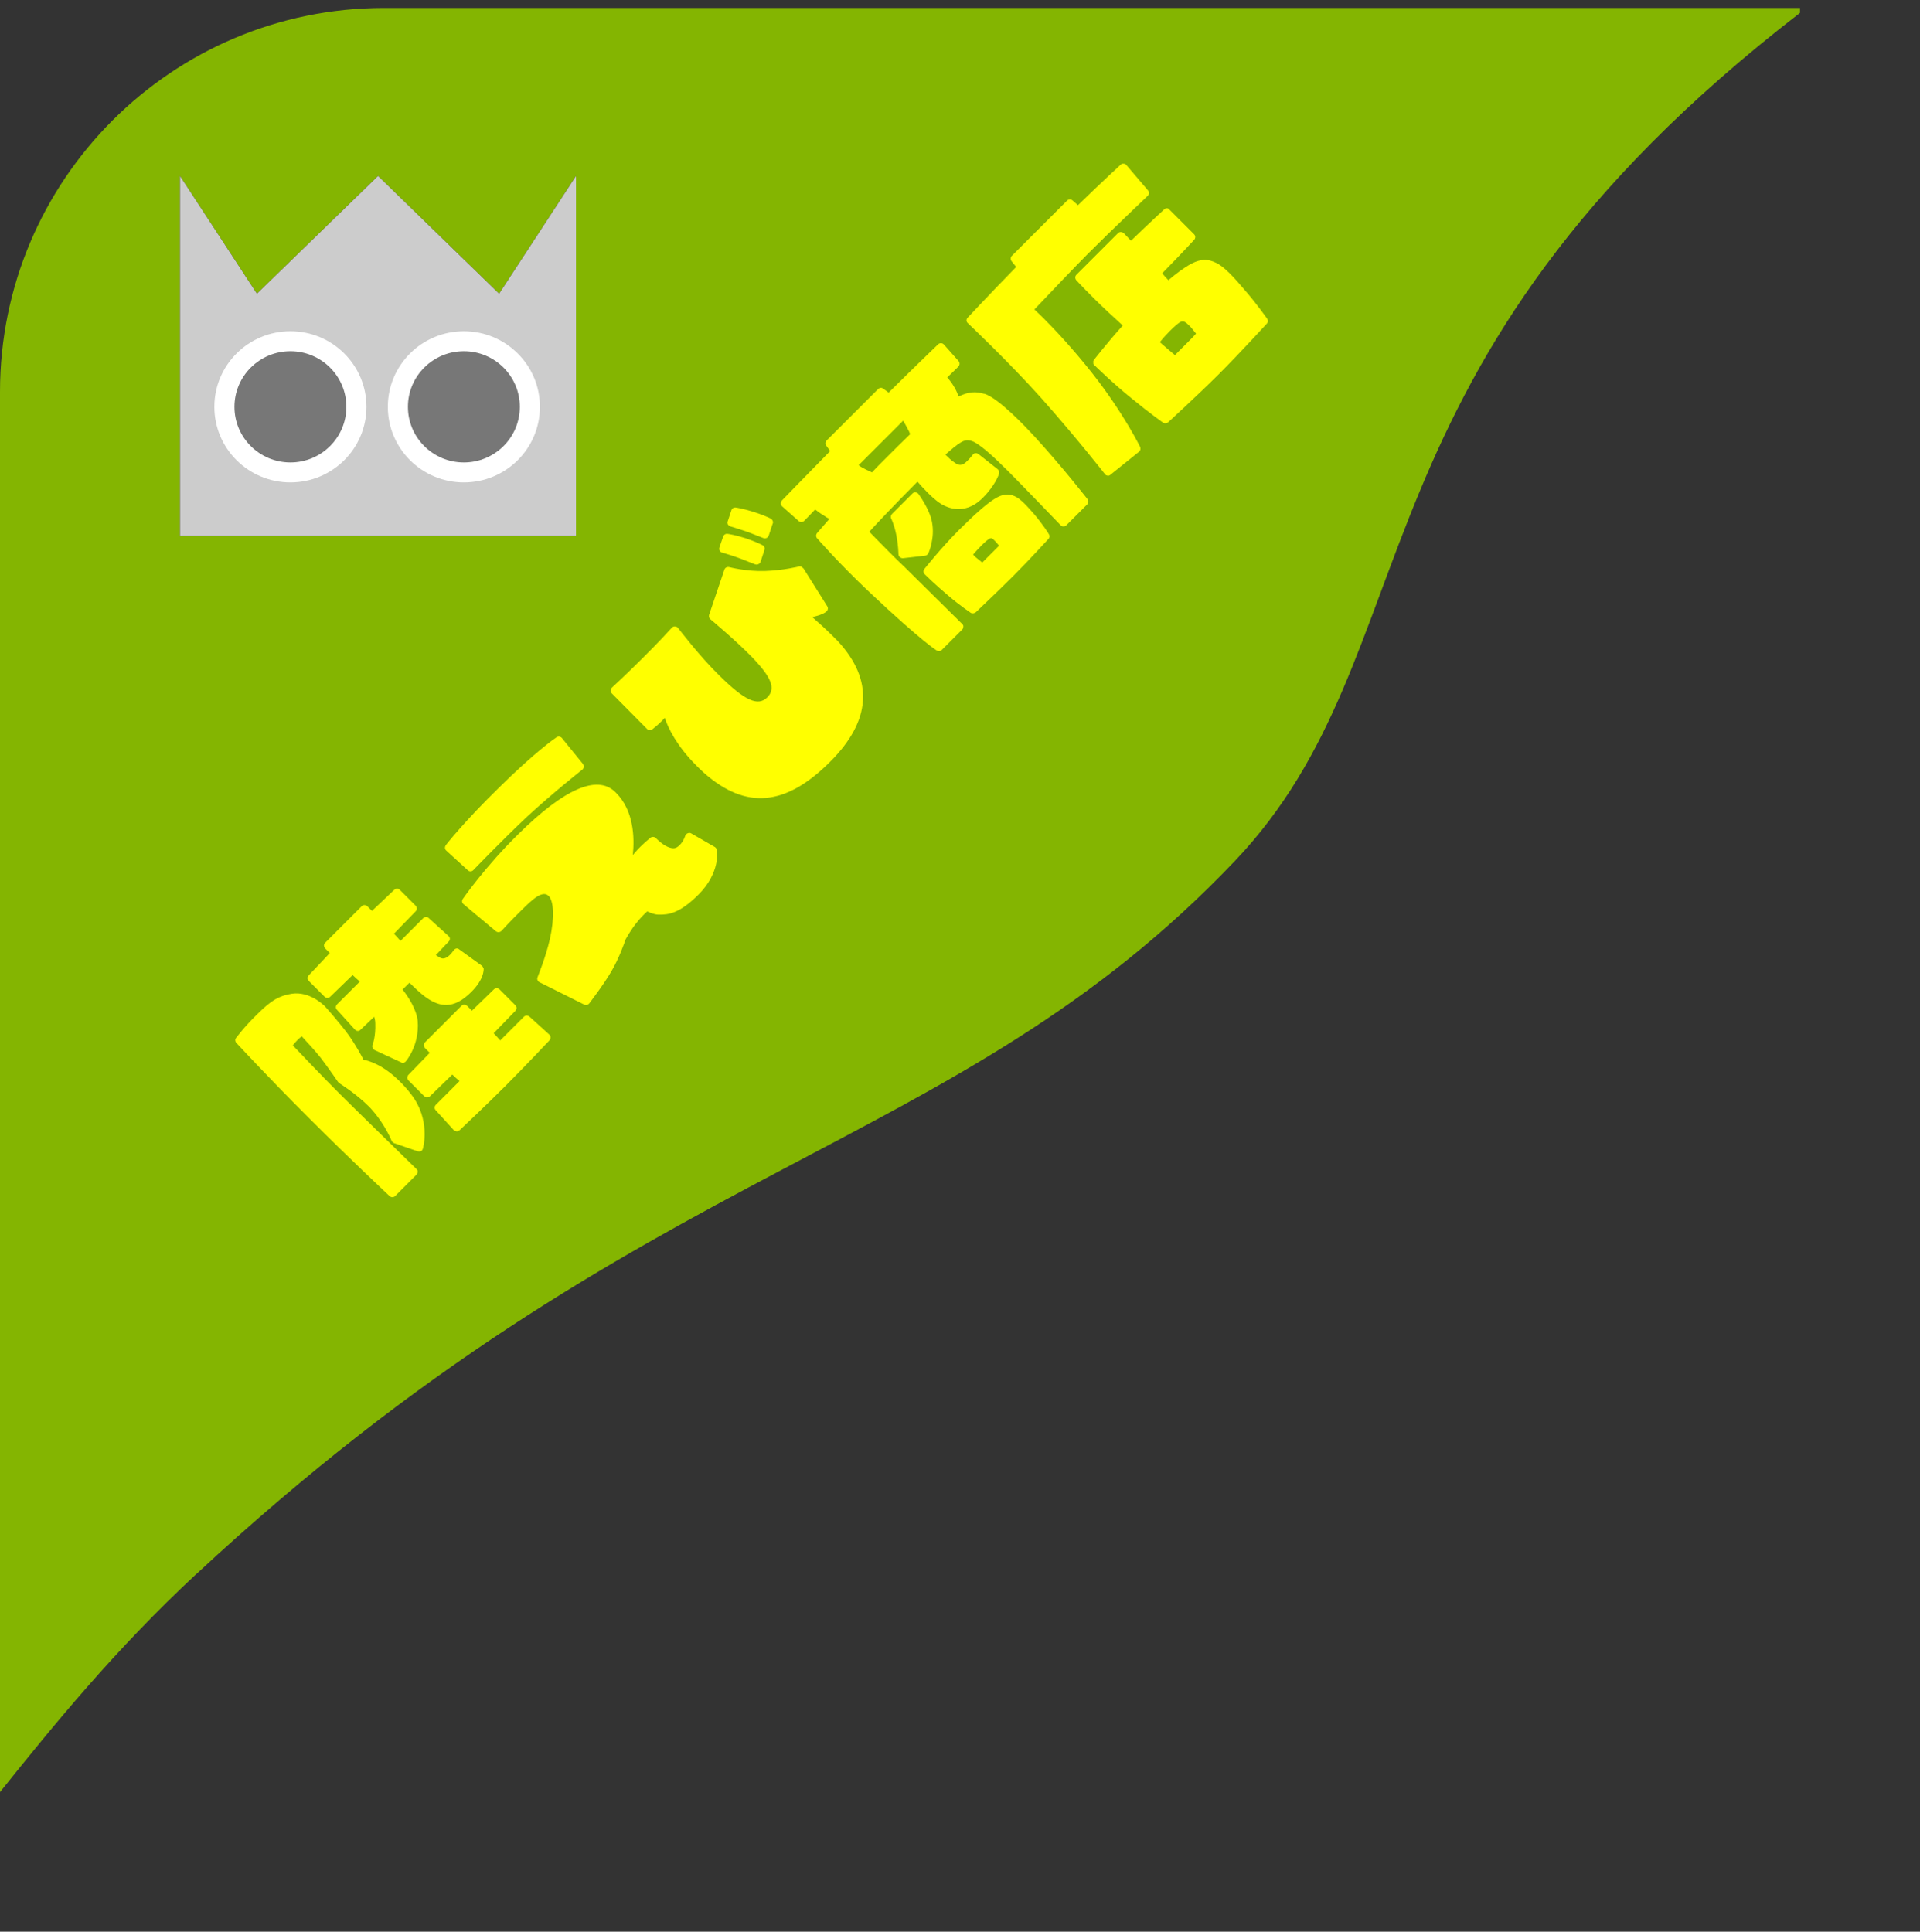 <svg width="160" height="161" viewBox="0 0 160 161" fill="none" xmlns="http://www.w3.org/2000/svg">
<rect x="0" y="0" width="160" height="161" fill="#333333" stroke="none"/>
<path d="M16.35 131.204C53.95 96.224 79.49 96.404 102.92 71.744C119.54 54.244 111.67 30.634 150 1.074V0.664H32C14.33 0.664 0 14.994 0 32.664V149.364C4.45 143.804 9.61 137.464 16.35 131.194V131.204Z" fill="#84B501"/>
<path d="M27.016 83.803C27.08 83.867 28.367 85.309 29.081 86.306C29.682 87.162 30.128 88.003 30.297 88.329C30.743 88.406 31.931 88.746 33.331 90.146C33.642 90.457 33.953 90.796 34.264 91.207C35.897 93.307 35.275 95.64 35.24 95.732C35.219 95.81 35.162 95.909 35.084 95.944C34.992 95.979 34.9 95.972 34.816 95.958L32.829 95.272C32.829 95.272 32.751 95.223 32.708 95.18C32.68 95.152 32.645 95.117 32.631 95.074C32.631 95.074 32.114 93.78 31.061 92.571C30.948 92.43 30.828 92.31 30.7 92.182C29.661 91.143 28.275 90.28 28.275 90.28L28.169 90.174C28.169 90.174 27.37 89.007 26.74 88.18C26.274 87.586 25.496 86.752 25.149 86.377C25.058 86.441 24.951 86.518 24.824 86.646C24.64 86.829 24.499 86.999 24.4 87.126C24.98 87.735 26.733 89.587 28.254 91.108C29.774 92.628 34.667 97.394 34.709 97.436C34.773 97.5 34.823 97.578 34.801 97.655C34.801 97.754 34.773 97.839 34.709 97.903L32.928 99.685C32.8 99.812 32.617 99.812 32.475 99.699C32.447 99.671 29.385 96.821 25.722 93.158C22.059 89.495 19.733 86.957 19.698 86.921C19.592 86.815 19.57 86.639 19.662 86.518C19.691 86.49 20.341 85.585 21.473 84.496C22.59 83.379 23.261 82.99 24.336 82.82C25.786 82.615 26.938 83.739 27.016 83.817V83.803ZM44.114 84.722L45.776 86.228C45.839 86.292 45.889 86.37 45.882 86.462C45.882 86.561 45.839 86.632 45.79 86.709C45.776 86.723 43.753 88.873 42.106 90.521C40.458 92.168 38.309 94.191 38.294 94.205C38.217 94.254 38.139 94.304 38.047 94.296C37.969 94.275 37.877 94.254 37.814 94.191L36.308 92.529C36.18 92.401 36.194 92.204 36.322 92.076L38.294 90.103C38.096 89.934 37.892 89.757 37.694 89.559C36.668 90.556 35.827 91.369 35.813 91.383C35.671 91.496 35.487 91.496 35.36 91.369L34.038 90.047C33.91 89.919 33.91 89.736 34.024 89.594C34.038 89.58 34.837 88.753 35.813 87.749L35.41 87.346C35.296 87.204 35.282 87.006 35.41 86.879L38.457 83.831C38.584 83.704 38.768 83.704 38.924 83.831L39.327 84.234C40.338 83.251 41.158 82.46 41.172 82.445C41.314 82.332 41.498 82.332 41.625 82.46L42.947 83.782C43.075 83.909 43.075 84.093 42.961 84.234C42.947 84.249 42.134 85.09 41.137 86.115C41.342 86.32 41.512 86.518 41.682 86.716L43.654 84.743C43.782 84.616 43.98 84.602 44.107 84.729L44.114 84.722ZM40.303 80.699C40.317 80.812 40.352 81.738 39.009 82.926C37.517 84.263 36.35 83.746 35.417 83.068C35.028 82.778 34.561 82.339 34.123 81.901L33.55 82.474C34.017 83.068 34.717 84.135 34.809 85.104C34.964 87.098 33.861 88.413 33.812 88.463C33.72 88.583 33.557 88.618 33.423 88.541L31.209 87.515C31.075 87.438 30.976 87.254 31.04 87.091C31.054 87.077 31.315 86.405 31.273 85.302C31.273 85.118 31.238 84.927 31.181 84.743C30.53 85.366 30.05 85.818 30.05 85.818C29.986 85.882 29.908 85.931 29.816 85.924C29.717 85.924 29.647 85.882 29.583 85.818L28.077 84.157C27.95 84.029 27.964 83.831 28.091 83.704L29.986 81.809C29.788 81.639 29.569 81.448 29.385 81.265C28.36 82.262 27.518 83.075 27.504 83.089C27.363 83.202 27.179 83.202 27.052 83.075L25.729 81.752C25.602 81.625 25.602 81.441 25.715 81.3C25.729 81.286 26.528 80.459 27.483 79.433L27.094 79.044C26.967 78.889 26.967 78.705 27.094 78.578L30.142 75.53C30.269 75.403 30.453 75.403 30.608 75.53L30.997 75.919C32.023 74.95 32.85 74.165 32.864 74.151C33.005 74.038 33.189 74.038 33.316 74.165L34.639 75.487C34.766 75.615 34.766 75.799 34.653 75.94C34.639 75.954 33.826 76.796 32.829 77.821C33.012 78.005 33.203 78.224 33.373 78.422L35.268 76.527C35.395 76.4 35.593 76.385 35.721 76.513L37.382 78.019C37.446 78.083 37.495 78.16 37.488 78.252C37.488 78.351 37.446 78.422 37.382 78.486C37.382 78.486 36.944 78.952 36.322 79.603C36.52 79.744 36.682 79.836 36.803 79.872C37.297 79.999 37.778 79.235 37.8 79.214C37.849 79.136 37.927 79.087 38.012 79.058C38.09 79.037 38.196 79.058 38.259 79.122L40.14 80.48C40.218 80.529 40.267 80.635 40.274 80.713L40.303 80.699Z" fill="#FFFF00"/>
<path d="M59.749 70.898C59.77 70.976 60.003 72.765 58.214 74.554C56.63 76.138 55.711 76.251 54.856 76.23C54.502 76.216 54.177 76.074 53.936 75.961C53.717 76.152 53.364 76.505 53.06 76.894C52.593 77.46 52.176 78.217 52.112 78.337C52.07 78.507 51.568 79.914 50.945 80.96C50.26 82.141 49.142 83.569 49.093 83.647C48.987 83.753 48.81 83.803 48.675 83.725L44.942 81.858C44.808 81.781 44.723 81.611 44.801 81.434C44.801 81.406 45.451 79.878 45.826 78.259C46.215 76.498 46.158 75.07 45.699 74.653C45.204 74.214 44.433 74.886 43.422 75.897L43.408 75.912C42.665 76.626 41.788 77.587 41.788 77.587C41.661 77.715 41.463 77.729 41.322 77.616L38.627 75.36C38.486 75.247 38.472 75.077 38.564 74.929C38.578 74.915 40.374 72.284 43.217 69.498C47.028 65.743 49.736 64.562 51.242 65.984L51.334 66.076C52.798 67.539 52.89 69.753 52.734 71.266C52.798 71.202 52.847 71.124 52.89 71.082C53.555 70.318 54.177 69.852 54.212 69.816C54.332 69.724 54.544 69.738 54.651 69.844C54.665 69.859 55.153 70.375 55.648 70.587C56.178 70.806 56.39 70.679 56.638 70.431C56.963 70.134 57.104 69.654 57.104 69.654C57.14 69.562 57.217 69.484 57.309 69.448C57.401 69.413 57.514 69.399 57.606 69.463L59.579 70.601C59.657 70.651 59.721 70.743 59.735 70.856L59.749 70.898ZM38.967 72.517L37.178 70.884C37.051 70.757 37.051 70.573 37.164 70.431C37.164 70.403 38.797 68.36 41.555 65.673C44.589 62.667 46.3 61.494 46.363 61.458C46.505 61.345 46.696 61.38 46.816 61.501L48.584 63.678C48.633 63.756 48.64 63.834 48.647 63.926C48.626 64.004 48.605 64.096 48.527 64.145C48.513 64.159 46.073 66.076 43.938 68.055C41.824 70.043 39.476 72.489 39.441 72.524C39.313 72.652 39.115 72.666 38.974 72.524L38.967 72.517Z" fill="#FFFF00"/>
<path d="M66.939 47.344L68.94 50.533C69.018 50.639 69.004 50.809 68.919 50.922C68.841 51 68.608 51.205 67.859 51.389C67.802 51.389 67.717 51.403 67.66 51.403C68.156 51.841 68.785 52.4 69.358 52.972L69.824 53.439C72.822 56.692 72.61 60.058 69.174 63.494C65.469 67.199 62.159 67.496 58.687 64.435C58.454 64.23 58.235 64.01 58.037 63.812C56.389 62.165 55.675 60.673 55.392 59.824C55.328 59.916 55.251 59.994 55.159 60.086C54.77 60.475 54.381 60.765 54.36 60.786C54.218 60.899 54.028 60.864 53.921 60.758L50.98 57.788C50.916 57.724 50.881 57.632 50.902 57.554C50.902 57.456 50.93 57.371 50.994 57.307C50.994 57.307 52.161 56.239 53.455 54.945C54.883 53.545 55.986 52.315 56 52.301C56.064 52.237 56.156 52.202 56.248 52.209C56.361 52.223 56.453 52.258 56.517 52.35C56.531 52.364 58.256 54.655 59.96 56.317C62.074 58.403 63.163 58.898 63.941 58.12C64.669 57.392 64.302 56.459 62.619 54.719C61.233 53.305 59.211 51.622 59.196 51.608C59.076 51.516 59.062 51.374 59.09 51.247L60.363 47.485C60.406 47.316 60.596 47.224 60.766 47.266C60.766 47.266 62.202 47.641 63.736 47.591C65.27 47.542 66.536 47.224 66.572 47.217C66.713 47.174 66.854 47.245 66.925 47.358L66.939 47.344ZM60.165 46.057C60.073 46.022 60.01 45.958 59.967 45.887C59.918 45.809 59.925 45.718 59.953 45.618L60.264 44.713C60.321 44.558 60.483 44.466 60.639 44.494C60.667 44.494 61.339 44.6 62.117 44.855C62.859 45.102 63.496 45.399 63.531 45.435C63.687 45.491 63.75 45.654 63.708 45.824L63.375 46.835C63.34 46.927 63.276 46.99 63.192 47.019C63.114 47.068 63.022 47.061 62.923 47.033L61.601 46.517C60.957 46.283 60.172 46.05 60.172 46.05L60.165 46.057ZM64.394 43.624L64.061 44.636C64.026 44.728 63.962 44.791 63.892 44.834C63.8 44.869 63.722 44.876 63.623 44.848L62.301 44.332C61.643 44.112 60.872 43.865 60.844 43.865C60.78 43.83 60.688 43.766 60.646 43.695C60.625 43.617 60.604 43.526 60.646 43.441L60.957 42.507C60.999 42.366 61.162 42.274 61.318 42.302C61.346 42.302 62.018 42.408 62.796 42.663C63.552 42.896 64.217 43.207 64.231 43.221C64.365 43.299 64.45 43.469 64.408 43.61L64.394 43.624Z" fill="#FFFF00"/>
<path d="M82.022 32.813C83.231 33.188 85.522 35.634 86.208 36.377C88.541 38.922 90.599 41.574 90.627 41.602C90.719 41.723 90.726 41.913 90.599 42.041L88.86 43.78C88.796 43.844 88.704 43.879 88.612 43.872C88.513 43.872 88.457 43.844 88.393 43.78C88.365 43.752 85.317 40.577 84.009 39.269C82.609 37.869 81.845 37.233 81.244 36.872C81.039 36.766 80.671 36.61 80.297 36.759C80.049 36.851 79.597 37.176 79.088 37.629C78.996 37.692 78.889 37.798 78.79 37.897C78.996 38.102 79.271 38.378 79.54 38.548C79.696 38.675 79.901 38.753 80.021 38.746C80.205 38.746 80.353 38.668 80.601 38.42C80.883 38.138 81.067 37.897 81.067 37.897C81.117 37.819 81.195 37.77 81.287 37.777C81.364 37.756 81.456 37.791 81.534 37.841L83.153 39.12C83.245 39.212 83.288 39.354 83.259 39.481C83.245 39.495 82.991 40.4 81.888 41.503C80.282 43.109 78.699 42.203 78.26 41.892C77.652 41.468 76.86 40.62 76.457 40.146L76.302 40.301C74.527 42.076 72.978 43.724 72.441 44.318C72.738 44.615 73.296 45.202 74.074 45.979C74.477 46.383 74.915 46.821 75.425 47.302L80.183 52.004C80.247 52.068 80.297 52.145 80.275 52.223C80.275 52.322 80.247 52.407 80.183 52.471L78.472 54.182C78.366 54.288 78.189 54.309 78.069 54.217C78.027 54.203 76.811 53.453 72.511 49.409C69.838 46.892 68.113 44.883 68.092 44.862C67.986 44.756 67.979 44.565 68.092 44.424C68.092 44.424 68.481 43.978 69.131 43.229C68.99 43.186 68.87 43.123 68.743 43.024C68.368 42.804 68.106 42.599 67.929 42.465C67.371 43.052 67.024 43.398 67.01 43.413C66.883 43.54 66.699 43.54 66.558 43.427L65.172 42.196C65.108 42.133 65.058 42.055 65.066 41.963C65.066 41.864 65.094 41.779 65.157 41.715C65.172 41.701 66.826 39.99 69.181 37.593L68.841 37.126C68.75 37.006 68.764 36.837 68.891 36.709L73.169 32.431C73.296 32.304 73.466 32.29 73.586 32.382L74.053 32.721C76.45 30.352 78.161 28.712 78.175 28.698C78.239 28.634 78.331 28.599 78.423 28.606C78.522 28.606 78.593 28.648 78.656 28.712L79.886 30.098C80 30.239 79.978 30.444 79.858 30.564C79.858 30.564 79.519 30.904 78.939 31.455C79.08 31.625 79.3 31.873 79.505 32.233C79.674 32.502 79.802 32.813 79.879 33.046C80.721 32.643 81.308 32.608 82.022 32.827L82.022 32.813ZM77.108 46.312L75.241 46.524C75.142 46.524 75.057 46.496 74.993 46.432C74.915 46.383 74.88 46.291 74.873 46.184C74.873 46.184 74.859 45.392 74.682 44.537C74.513 43.717 74.265 43.215 74.265 43.215C74.201 43.094 74.237 42.932 74.343 42.826L76.04 41.129C76.103 41.065 76.181 41.016 76.287 41.037C76.386 41.037 76.457 41.079 76.535 41.157C76.549 41.199 77.454 42.387 77.666 43.505C77.928 44.855 77.39 46.057 77.369 46.107C77.32 46.213 77.214 46.291 77.108 46.312ZM86.194 42.868C86.894 43.696 87.389 44.473 87.403 44.516C87.495 44.636 87.481 44.806 87.368 44.919C87.353 44.933 85.784 46.658 84.462 47.98C83.139 49.303 81.329 51.014 81.315 51.028C81.195 51.12 81.032 51.155 80.898 51.078C80.869 51.049 80.085 50.547 79.031 49.649C77.878 48.681 77.058 47.86 77.058 47.86C76.931 47.733 76.931 47.549 77.03 47.422C77.044 47.408 78.402 45.682 79.929 44.155C81.237 42.847 82.22 41.991 82.863 41.588C83.613 41.122 84.08 41.15 84.553 41.355C85.055 41.574 85.579 42.168 86.187 42.861L86.194 42.868ZM71.55 38.774C71.691 38.887 71.924 39.022 72.172 39.142C72.349 39.219 72.497 39.283 72.66 39.375C73.02 38.986 73.395 38.611 73.763 38.244C74.541 37.466 75.227 36.78 75.849 36.186C75.792 36.03 75.707 35.861 75.616 35.698C75.495 35.451 75.347 35.217 75.262 35.062L71.557 38.767L71.55 38.774ZM83.005 45.18L82.849 45.025C82.694 44.869 82.63 44.834 82.552 44.855C82.347 44.905 81.994 45.258 81.746 45.506C81.527 45.725 81.294 45.986 81.089 46.22L81.322 46.453C81.322 46.453 81.633 46.708 81.852 46.885L83.252 45.484C83.189 45.392 83.097 45.301 82.998 45.173L83.005 45.18Z" fill="#FFFF00"/>
<path d="M86.208 25.799C86.378 25.969 86.639 26.202 86.972 26.535C87.905 27.468 89.411 29.073 91.016 31.102C93.661 34.468 94.997 37.233 95.011 37.247C95.068 37.403 95.04 37.558 94.919 37.65L92.537 39.567C92.473 39.63 92.381 39.666 92.303 39.644C92.19 39.63 92.112 39.581 92.07 39.51C92.056 39.496 89.8 36.59 86.767 33.174C84.136 30.233 80.685 26.966 80.65 26.931C80.509 26.817 80.509 26.605 80.636 26.478C80.65 26.464 82.298 24.689 84.681 22.25L84.292 21.762C84.2 21.641 84.193 21.451 84.32 21.323L88.923 16.72C89.05 16.593 89.234 16.593 89.362 16.692L89.828 17.102C91.907 15.079 93.371 13.743 93.392 13.722C93.456 13.658 93.548 13.623 93.626 13.644C93.725 13.644 93.809 13.672 93.859 13.75L95.662 15.864C95.789 15.992 95.775 16.19 95.648 16.317C95.62 16.345 92.586 19.223 90.656 21.154C89.722 22.087 87.092 24.845 86.208 25.785L86.208 25.799ZM97.458 17.477L99.509 19.527C99.636 19.654 99.636 19.838 99.523 19.98C99.509 19.994 98.434 21.168 96.85 22.78C97.041 22.999 97.196 23.183 97.366 23.353C98.038 22.78 98.596 22.377 99.049 22.108C100.046 21.521 100.668 21.578 101.333 21.903C102.012 22.214 102.86 23.148 103.702 24.145C104.777 25.375 105.554 26.52 105.604 26.57C105.682 26.704 105.682 26.86 105.569 26.973C105.54 27.001 103.391 29.363 101.602 31.152C99.813 32.941 97.359 35.182 97.338 35.204C97.218 35.296 97.041 35.317 96.913 35.218C96.913 35.218 95.902 34.518 94.333 33.231C92.763 31.972 91.207 30.445 91.193 30.431L91.129 30.367C91.129 30.367 91.094 30.275 91.115 30.226C91.101 30.212 91.087 30.197 91.101 30.183C91.101 30.127 91.115 30.042 91.165 29.992C91.179 29.978 92.19 28.656 93.562 27.129C93.187 26.782 92.784 26.407 92.346 26.011C90.818 24.583 89.701 23.367 89.687 23.353C89.574 23.211 89.574 23.027 89.701 22.9L93.173 19.428C93.3 19.301 93.498 19.315 93.64 19.428C93.64 19.428 93.873 19.662 94.248 20.065C95.86 18.509 96.998 17.47 97.02 17.448C97.147 17.321 97.345 17.335 97.472 17.462L97.458 17.477ZM98.498 26.789C98.264 26.839 97.847 27.228 97.472 27.602C97.225 27.85 96.913 28.189 96.652 28.522C96.744 28.585 96.808 28.649 96.871 28.712C97.338 29.123 97.698 29.413 97.911 29.596L98.816 28.691C99.282 28.225 99.53 27.977 99.671 27.807C99.579 27.687 99.417 27.496 99.254 27.291L99.049 27.086C98.816 26.853 98.681 26.775 98.504 26.796L98.498 26.789Z" fill="#FFFF00"/>
<g clip-path="url(#clip0_481_5437)">
<path d="M48 14.664L41.592 24.477L31.505 14.664L21.409 24.477L15 14.664V44.664H48V14.664Z" fill="#231815"/>
<path d="M48 14.664L41.592 24.477L31.505 14.664L21.409 24.477L15 14.664V44.664H48V14.664Z" fill="#CCCCCC"/>
<path d="M24.201 40.207C27.701 40.207 30.538 37.387 30.538 33.908C30.538 30.43 27.701 27.609 24.201 27.609C20.701 27.609 17.864 30.43 17.864 33.908C17.864 37.387 20.701 40.207 24.201 40.207Z" fill="white"/>
<path d="M24.201 38.544C26.776 38.544 28.864 36.469 28.864 33.909C28.864 31.349 26.776 29.273 24.201 29.273C21.626 29.273 19.538 31.349 19.538 33.909C19.538 36.469 21.626 38.544 24.201 38.544Z" fill="#777777"/>
<path d="M38.656 40.207C42.156 40.207 44.993 37.387 44.993 33.908C44.993 30.43 42.156 27.609 38.656 27.609C35.156 27.609 32.319 30.43 32.319 33.908C32.319 37.387 35.156 40.207 38.656 40.207Z" fill="white"/>
<path d="M38.656 38.544C41.231 38.544 43.319 36.469 43.319 33.909C43.319 31.349 41.231 29.273 38.656 29.273C36.08 29.273 33.993 31.349 33.993 33.909C33.993 36.469 36.08 38.544 38.656 38.544Z" fill="#777777"/>
</g>
<defs>
<clipPath id="clip0_481_5437">
<rect width="33" height="30" fill="white" transform="translate(15 14.664)"/>
</clipPath>
</defs>
</svg>

